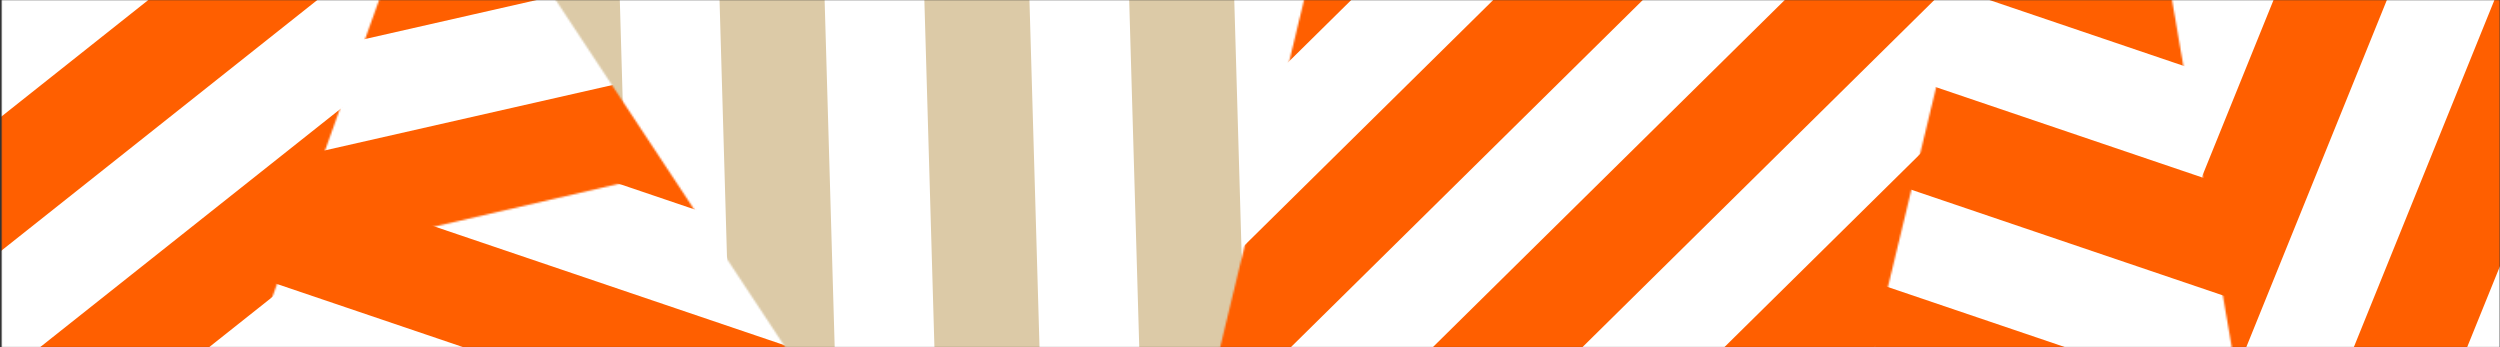 <svg width="1440" height="200" viewBox="0 0 1440 200" fill="none" xmlns="http://www.w3.org/2000/svg">
<rect x="0" y="0" width="1440" height="200" fill="#333333" stroke="none"/>
<mask id="mask0_166_3977" style="mask-type:alpha" maskUnits="userSpaceOnUse" x="0" y="0" width="1440" height="200">
<rect width="1440" height="200" fill="#D9D9D9"/>
</mask>
<g mask="url(#mask0_166_3977)">
<mask id="mask1_166_3977" style="mask-type:luminance" maskUnits="userSpaceOnUse" x="1" y="-430" width="1439" height="810">
<path d="M1440 -430H1V379.438H1440V-430Z" fill="white"/>
</mask>
<g mask="url(#mask1_166_3977)">
<mask id="mask2_166_3977" style="mask-type:luminance" maskUnits="userSpaceOnUse" x="700" y="-747" width="770" height="1466">
<path d="M1119.75 718.385L1469.19 610.418L1049.9 -746.605L700.464 -638.639L1119.75 718.385Z" fill="white"/>
</mask>
<g mask="url(#mask2_166_3977)">
<path d="M799.119 912.678L1696.91 635.281L1190.74 -1002.93L292.948 -725.534L799.119 912.678Z" fill="white"/>
<path fill-rule="evenodd" clip-rule="evenodd" d="M1740.18 170.267L1398.8 1477.22L1340.26 1461.93L1681.64 154.976L1740.18 170.267Z" fill="#FF5F00"/>
<path fill-rule="evenodd" clip-rule="evenodd" d="M1655.89 26.359L1314.51 1333.32L1255.96 1318.03L1597.35 11.068L1655.89 26.359Z" fill="#FF5F00"/>
<path fill-rule="evenodd" clip-rule="evenodd" d="M1571.59 -117.541L1230.2 1189.42L1171.66 1174.12L1513.05 -132.832L1571.59 -117.541Z" fill="#FF5F00"/>
<path fill-rule="evenodd" clip-rule="evenodd" d="M1487.29 -261.44L1145.91 1045.52L1087.37 1030.23L1428.75 -276.731L1487.29 -261.44Z" fill="#FF5F00"/>
<path fill-rule="evenodd" clip-rule="evenodd" d="M1403 -405.349L1061.62 901.616L1003.08 886.325L1344.46 -420.64L1403 -405.349Z" fill="#FF5F00"/>
<path fill-rule="evenodd" clip-rule="evenodd" d="M1318.7 -549.249L977.315 757.708L918.773 742.417L1260.16 -564.54L1318.7 -549.249Z" fill="#FF5F00"/>
<path fill-rule="evenodd" clip-rule="evenodd" d="M1234.4 -693.156L893.02 613.808L834.479 598.517L1175.86 -708.447L1234.4 -693.156Z" fill="#FF5F00"/>
<path fill-rule="evenodd" clip-rule="evenodd" d="M1150.11 -837.056L808.725 469.901L750.184 454.61L1091.56 -852.347L1150.11 -837.056Z" fill="#FF5F00"/>
<path fill-rule="evenodd" clip-rule="evenodd" d="M1065.81 -980.956L724.422 326.001L665.881 310.71L1007.27 -996.247L1065.81 -980.956Z" fill="#FF5F00"/>
<path fill-rule="evenodd" clip-rule="evenodd" d="M981.512 -1124.86L640.131 182.101L581.59 166.81L922.97 -1140.15L981.512 -1124.86Z" fill="#FF5F00"/>
<path fill-rule="evenodd" clip-rule="evenodd" d="M897.217 -1268.76L555.836 38.193L497.295 22.902L838.675 -1284.05L897.217 -1268.76Z" fill="#FF5F00"/>
</g>
<mask id="mask3_166_3977" style="mask-type:luminance" maskUnits="userSpaceOnUse" x="-200" y="-748" width="1269" height="1259">
<path d="M1068.51 -486.74L811.619 -747.061L-199.34 250.576L57.55 510.897L1068.51 -486.74Z" fill="white"/>
</mask>
<g mask="url(#mask3_166_3977)">
<path d="M1388.74 -291.767L728.713 -960.604L-491.727 243.753L168.297 912.59L1388.74 -291.767Z" fill="white"/>
<path fill-rule="evenodd" clip-rule="evenodd" d="M-237.119 62.14L1080.08 -237.307L1093.5 -178.307L-223.706 121.14L-237.119 62.14Z" fill="#FF5F00"/>
<path fill-rule="evenodd" clip-rule="evenodd" d="M-325.969 203.274L991.226 -96.173L1004.64 -37.173L-312.556 262.274L-325.969 203.274Z" fill="#FF5F00"/>
<path fill-rule="evenodd" clip-rule="evenodd" d="M-414.818 344.409L902.376 44.962L915.789 103.962L-401.405 403.409L-414.818 344.409Z" fill="#FF5F00"/>
<path fill-rule="evenodd" clip-rule="evenodd" d="M-503.679 485.543L813.523 186.096L826.936 245.096L-490.266 544.543L-503.679 485.543Z" fill="#FF5F00"/>
</g>
<mask id="mask4_166_3977" style="mask-type:luminance" maskUnits="userSpaceOnUse" x="226" y="-458" width="1455" height="535">
<path d="M270.314 -457.97L226.123 -94.919L1636.04 76.698L1680.23 -286.353L270.314 -457.97Z" fill="white"/>
</mask>
<g mask="url(#mask4_166_3977)">
<path d="M223.95 -830.011L110.41 102.771L1812.48 309.95L1926.02 -622.832L223.95 -830.011Z" fill="white"/>
<path fill-rule="evenodd" clip-rule="evenodd" d="M351.377 350.368L-702.128 -495.097L-664.258 -542.286L389.248 303.179L351.377 350.368Z" fill="#FF5F00"/>
<path fill-rule="evenodd" clip-rule="evenodd" d="M517.163 332.2L-536.342 -513.265L-498.472 -560.454L555.034 285.011L517.163 332.2Z" fill="#FF5F00"/>
<path fill-rule="evenodd" clip-rule="evenodd" d="M682.947 314.039L-370.559 -531.426L-332.689 -578.614L720.817 266.851L682.947 314.039Z" fill="#FF5F00"/>
<path fill-rule="evenodd" clip-rule="evenodd" d="M848.734 295.88L-204.771 -549.585L-166.901 -596.773L886.604 248.692L848.734 295.88Z" fill="#FF5F00"/>
<path fill-rule="evenodd" clip-rule="evenodd" d="M1014.52 277.712L-38.996 -567.753L-1.126 -614.941L1052.39 230.524L1014.52 277.712Z" fill="#FF5F00"/>
<path fill-rule="evenodd" clip-rule="evenodd" d="M1180.29 259.552L126.789 -585.913L164.659 -633.102L1218.16 212.363L1180.29 259.552Z" fill="#FF5F00"/>
<path fill-rule="evenodd" clip-rule="evenodd" d="M1346.08 241.393L292.574 -604.072L330.444 -651.261L1383.95 194.204L1346.08 241.393Z" fill="#FF5F00"/>
<path fill-rule="evenodd" clip-rule="evenodd" d="M1511.86 223.226L458.359 -622.239L496.229 -669.428L1549.73 176.037L1511.86 223.226Z" fill="#FF5F00"/>
<path fill-rule="evenodd" clip-rule="evenodd" d="M1677.65 205.066L624.143 -640.399L662.013 -687.588L1715.52 157.877L1677.65 205.066Z" fill="#FF5F00"/>
<path fill-rule="evenodd" clip-rule="evenodd" d="M1843.43 186.906L789.922 -658.559L827.792 -705.748L1881.3 139.717L1843.43 186.906Z" fill="#FF5F00"/>
<path fill-rule="evenodd" clip-rule="evenodd" d="M2009.21 168.746L955.705 -676.727L993.575 -723.915L2047.08 121.557L2009.21 168.746Z" fill="#FF5F00"/>
<path fill-rule="evenodd" clip-rule="evenodd" d="M2175 150.578L1121.49 -694.887L1159.36 -742.075L2212.87 103.39L2175 150.578Z" fill="#FF5F00"/>
<path fill-rule="evenodd" clip-rule="evenodd" d="M2340.78 132.419L1287.28 -713.046L1325.15 -760.234L2378.65 85.231L2340.78 132.419Z" fill="#FF5F00"/>
</g>
<mask id="mask5_166_3977" style="mask-type:luminance" maskUnits="userSpaceOnUse" x="113" y="-159" width="1467" height="678">
<path d="M1579.86 197.306L1497.15 -158.95L113.625 162.243L196.332 518.5L1579.86 197.306Z" fill="white"/>
</mask>
<g mask="url(#mask5_166_3977)">
<path d="M1750.74 531.003L1538.25 -384.321L-131.964 3.427L80.533 918.752L1750.74 531.003Z" fill="white"/>
<path fill-rule="evenodd" clip-rule="evenodd" d="M1077.62 -460.611L2356.86 -26.745L2337.43 30.554L1058.19 -403.312L1077.62 -460.611Z" fill="#FF5F00"/>
<path fill-rule="evenodd" clip-rule="evenodd" d="M928.07 -386.811L2207.3 47.055L2187.87 104.355L908.637 -329.511L928.07 -386.811Z" fill="#FF5F00"/>
<path fill-rule="evenodd" clip-rule="evenodd" d="M778.512 -313.009L2057.75 120.857L2038.31 178.157L759.078 -255.709L778.512 -313.009Z" fill="#FF5F00"/>
<path fill-rule="evenodd" clip-rule="evenodd" d="M628.953 -239.208L1908.19 194.658L1888.76 251.957L609.52 -181.908L628.953 -239.208Z" fill="#FF5F00"/>
<path fill-rule="evenodd" clip-rule="evenodd" d="M479.394 -165.399L1758.64 268.459L1739.2 325.759L459.961 -108.1L479.394 -165.399Z" fill="#FF5F00"/>
<path fill-rule="evenodd" clip-rule="evenodd" d="M329.844 -91.599L1609.08 342.26L1589.64 399.559L310.41 -34.299L329.844 -91.599Z" fill="#FF5F00"/>
<path fill-rule="evenodd" clip-rule="evenodd" d="M180.285 -17.797L1459.52 416.069L1440.09 473.369L160.852 39.503L180.285 -17.797Z" fill="#FF5F00"/>
<path fill-rule="evenodd" clip-rule="evenodd" d="M30.727 56.005L1309.97 489.871L1290.53 547.171L11.293 113.304L30.727 56.005Z" fill="#FF5F00"/>
<path fill-rule="evenodd" clip-rule="evenodd" d="M-118.832 129.806L1160.41 563.672L1140.98 620.971L-138.266 187.105L-118.832 129.806Z" fill="#FF5F00"/>
</g>
<mask id="mask6_166_3977" style="mask-type:luminance" maskUnits="userSpaceOnUse" x="1127" y="-781" width="602" height="1462">
<path d="M1487.86 -780.916L1127.43 -718.917L1368.2 680.849L1728.64 618.85L1487.86 -780.916Z" fill="white"/>
</mask>
<g mask="url(#mask6_166_3977)">
<path d="M1830.87 -932.23L904.805 -772.937L1195.47 916.875L2121.54 757.582L1830.87 -932.23Z" fill="white"/>
<path fill-rule="evenodd" clip-rule="evenodd" d="M932.016 -10.279L1439.08 -1262.31L1495.16 -1239.59L988.096 12.433L932.016 -10.279Z" fill="#FF5F00"/>
<path fill-rule="evenodd" clip-rule="evenodd" d="M997.055 143.297L1504.12 -1108.73L1560.2 -1086.02L1053.14 166.01L997.055 143.297Z" fill="#FF5F00"/>
<path fill-rule="evenodd" clip-rule="evenodd" d="M1062.09 296.865L1569.16 -955.162L1625.24 -932.45L1118.17 319.578L1062.09 296.865Z" fill="#FF5F00"/>
<path fill-rule="evenodd" clip-rule="evenodd" d="M1127.13 450.441L1634.2 -801.587L1690.28 -778.874L1183.21 473.153L1127.13 450.441Z" fill="#FF5F00"/>
<path fill-rule="evenodd" clip-rule="evenodd" d="M1192.17 604.01L1699.23 -648.018L1755.31 -625.305L1248.25 626.722L1192.17 604.01Z" fill="#FF5F00"/>
<path fill-rule="evenodd" clip-rule="evenodd" d="M1257.2 757.585L1764.27 -494.442L1820.35 -471.73L1313.28 780.298L1257.2 757.585Z" fill="#FF5F00"/>
<path fill-rule="evenodd" clip-rule="evenodd" d="M1322.24 911.153L1829.3 -340.874L1885.38 -318.162L1378.32 933.866L1322.24 911.153Z" fill="#FF5F00"/>
<path fill-rule="evenodd" clip-rule="evenodd" d="M1387.27 1064.72L1894.34 -187.299L1950.42 -164.586L1443.35 1087.43L1387.27 1064.72Z" fill="#FF5F00"/>
</g>
<mask id="mask7_166_3977" style="mask-type:luminance" maskUnits="userSpaceOnUse" x="-320" y="-921" width="825" height="1461">
<path d="M504.867 -797.085L160.693 -920.792L-319.724 415.814L24.45 539.521L504.867 -797.085Z" fill="white"/>
</mask>
<g mask="url(#mask7_166_3977)">
<path d="M877.902 -759.685L-6.379 -1077.52L-586.344 536.042L297.937 853.88L877.902 -759.685Z" fill="white"/>
<path fill-rule="evenodd" clip-rule="evenodd" d="M-415.76 96.537L642.482 -743L680.087 -695.599L-378.155 143.937L-415.76 96.537Z" fill="#FF5F00"/>
<path fill-rule="evenodd" clip-rule="evenodd" d="M-434.854 262.217L623.388 -577.319L660.993 -529.919L-397.249 309.618L-434.854 262.217Z" fill="#FF5F00"/>
<path fill-rule="evenodd" clip-rule="evenodd" d="M-453.945 427.897L604.297 -411.64L641.901 -364.239L-416.341 475.298L-453.945 427.897Z" fill="#FF5F00"/>
<path fill-rule="evenodd" clip-rule="evenodd" d="M-473.041 593.569L585.201 -245.96L622.805 -198.559L-435.437 640.97L-473.041 593.569Z" fill="#FF5F00"/>
<path fill-rule="evenodd" clip-rule="evenodd" d="M-492.129 759.25L566.106 -80.279L603.71 -32.879L-454.525 806.65L-492.129 759.25Z" fill="#FF5F00"/>
<path fill-rule="evenodd" clip-rule="evenodd" d="M-511.227 924.929L547.016 85.4L584.62 132.801L-473.622 972.33L-511.227 924.929Z" fill="#FF5F00"/>
</g>
<mask id="mask8_166_3977" style="mask-type:luminance" maskUnits="userSpaceOnUse" x="-45" y="-753" width="1090" height="1388">
<path d="M739.276 634.052L1044.36 432.351L261.051 -752.446L-44.032 -550.746L739.276 634.052Z" fill="white"/>
</mask>
<g mask="url(#mask8_166_3977)">
<path d="M486.062 910.532L1269.91 392.306L324.29 -1037.99L-459.556 -519.768L486.062 910.532Z" fill="white"/>
<path fill-rule="evenodd" clip-rule="evenodd" d="M1059.63 -180.632L1098.79 1169.61L1038.31 1171.36L999.15 -178.878L1059.63 -180.632Z" fill="#DCCAA7"/>
<path fill-rule="evenodd" clip-rule="evenodd" d="M938.335 -295.093L977.488 1055.15L917.008 1056.9L877.855 -293.339L938.335 -295.093Z" fill="#DCCAA7"/>
<path fill-rule="evenodd" clip-rule="evenodd" d="M817.039 -409.553L856.191 940.687L795.711 942.44L756.559 -407.799L817.039 -409.553Z" fill="#DCCAA7"/>
<path fill-rule="evenodd" clip-rule="evenodd" d="M695.744 -524.013L734.897 826.227L674.417 827.98L635.264 -522.259L695.744 -524.013Z" fill="#DCCAA7"/>
<path fill-rule="evenodd" clip-rule="evenodd" d="M574.447 -638.474L613.6 711.766L553.12 713.519L513.967 -636.72L574.447 -638.474Z" fill="#DCCAA7"/>
<path fill-rule="evenodd" clip-rule="evenodd" d="M453.144 -752.935L492.304 597.305L431.824 599.059L392.664 -751.18L453.144 -752.935Z" fill="#DCCAA7"/>
<path fill-rule="evenodd" clip-rule="evenodd" d="M331.849 -867.395L371.009 482.852L310.529 484.606L271.369 -865.64L331.849 -867.395Z" fill="#DCCAA7"/>
<path fill-rule="evenodd" clip-rule="evenodd" d="M210.552 -981.854L249.713 368.392L189.233 370.146L150.072 -980.1L210.552 -981.854Z" fill="#DCCAA7"/>
<path fill-rule="evenodd" clip-rule="evenodd" d="M89.259 -1096.32L128.42 253.931L67.94 255.685L28.779 -1094.56L89.259 -1096.32Z" fill="#DCCAA7"/>
<path fill-rule="evenodd" clip-rule="evenodd" d="M-32.036 -1210.78L7.117 139.471L-53.363 141.225L-92.516 -1209.02L-32.036 -1210.78Z" fill="#DCCAA7"/>
</g>
<mask id="mask9_166_3977" style="mask-type:luminance" maskUnits="userSpaceOnUse" x="633" y="-893" width="690" height="1468">
<path d="M633.115 488.534L988.621 574.409L1322.12 -806.206L966.611 -892.081L633.115 488.534Z" fill="white"/>
</mask>
<g mask="url(#mask9_166_3977)">
<path d="M258.218 491.565L1171.62 712.201L1574.21 -954.492L660.818 -1175.13L258.218 491.565Z" fill="white"/>
<path fill-rule="evenodd" clip-rule="evenodd" d="M1447.74 167.895L486.093 1116.54L443.602 1073.47L1405.24 124.821L1447.74 167.895Z" fill="#FF5F00"/>
<path fill-rule="evenodd" clip-rule="evenodd" d="M1448.87 1.129L487.224 949.774L444.732 906.7L1406.37 -41.945L1448.87 1.129Z" fill="#FF5F00"/>
<path fill-rule="evenodd" clip-rule="evenodd" d="M1450.01 -165.646L488.365 783L445.873 739.926L1407.51 -208.72L1450.01 -165.646Z" fill="#FF5F00"/>
<path fill-rule="evenodd" clip-rule="evenodd" d="M1451.14 -332.411L489.496 616.227L447.004 573.153L1408.65 -375.485L1451.14 -332.411Z" fill="#FF5F00"/>
<path fill-rule="evenodd" clip-rule="evenodd" d="M1452.28 -499.186L490.626 449.46L448.135 406.386L1409.78 -542.26L1452.28 -499.186Z" fill="#FF5F00"/>
<path fill-rule="evenodd" clip-rule="evenodd" d="M1453.41 -665.96L491.767 282.685L449.275 239.612L1410.92 -709.034L1453.41 -665.96Z" fill="#FF5F00"/>
<path fill-rule="evenodd" clip-rule="evenodd" d="M1454.54 -832.727L492.898 115.919L450.406 72.845L1412.05 -875.801L1454.54 -832.727Z" fill="#FF5F00"/>
</g>
</g>
</g>
</svg>
